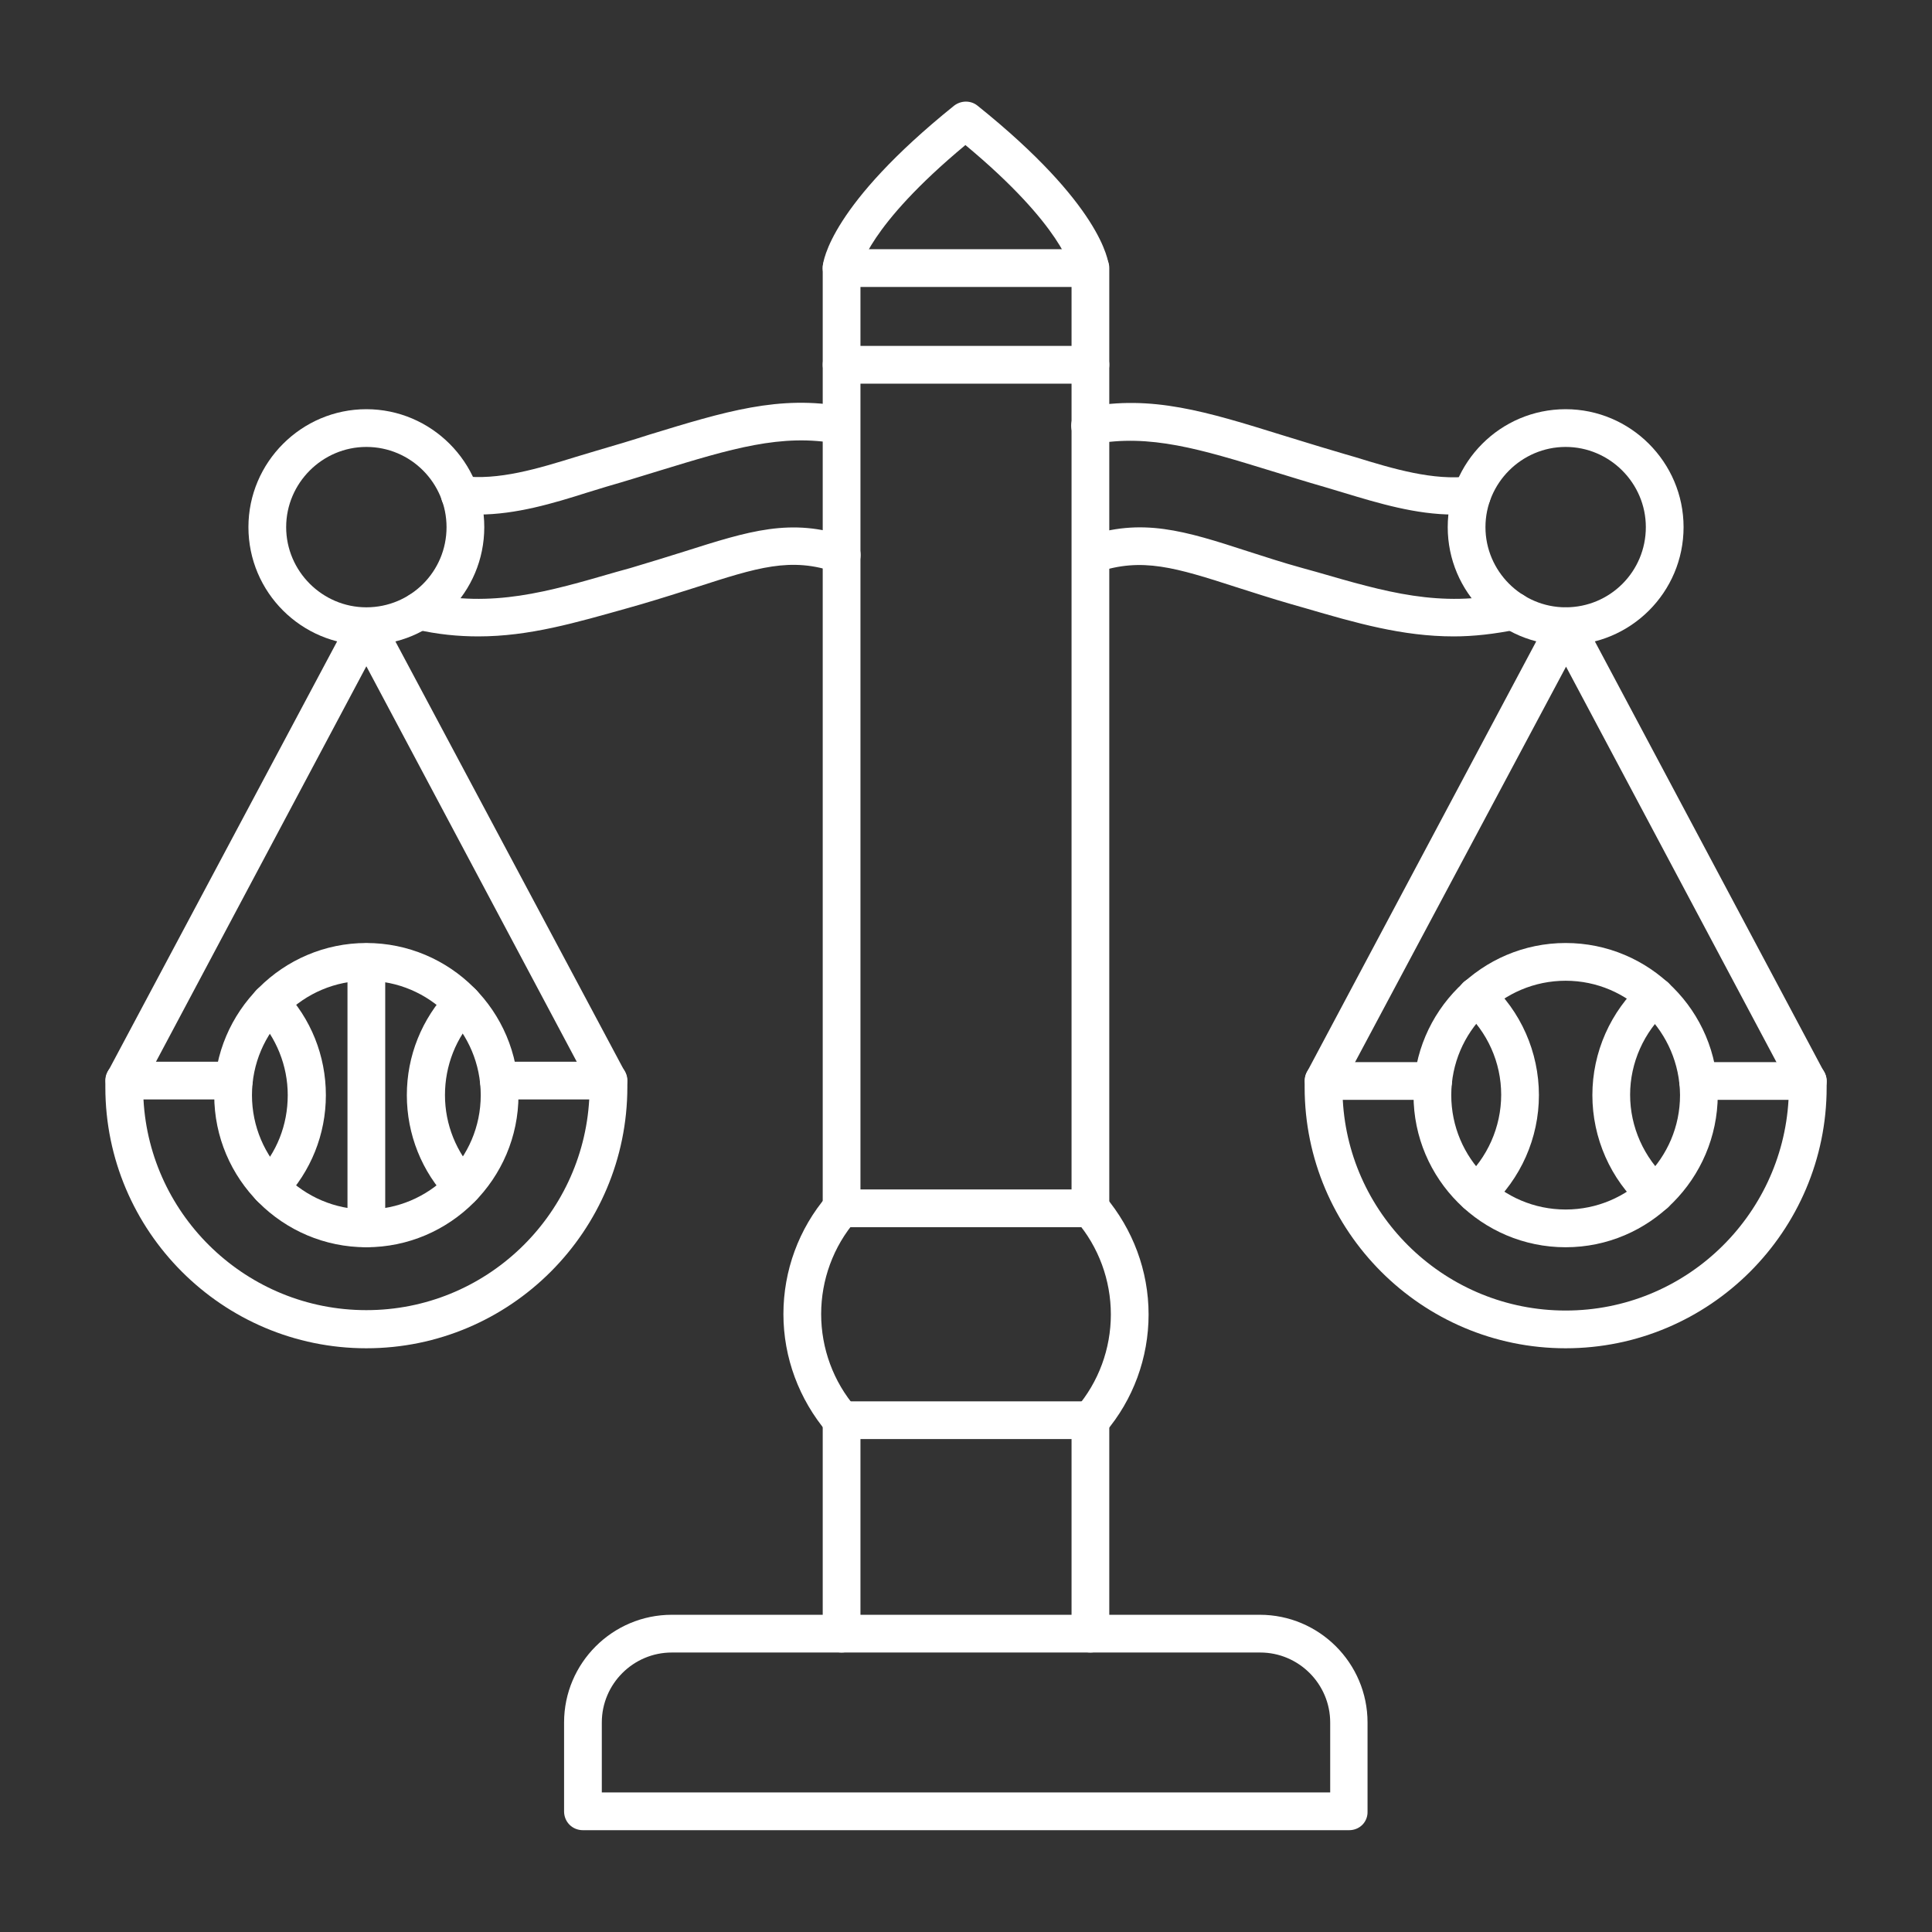 <svg id="Layer_1" enable-background="new 0 0 491.5 491.5" viewBox="0 0 491.5 491.5" xmlns="http://www.w3.org/2000/svg" width="300" height="300" version="1.1" xmlns:xlink="http://www.w3.org/1999/xlink" xmlns:svgjs="http://svgjs.dev/svgjs"><rect x="0" y="0" width="491.5" height="491.5" fill="#333333" stroke="none"/><g width="100%" height="100%" transform="matrix(1,0,0,1,0,0)"><g id="Layer_x0020_1"><g id="_272025792" clip-rule="evenodd" fill-rule="evenodd"><path id="_272027784" d="m277.4 420.4c-2.7 0-4.8-2.1-4.8-4.8v-49.5h-53.7v49.5c0 2.7-2.1 4.8-4.8 4.8-2.6 0-4.8-2.1-4.8-4.8v-54.3c0-2.6 2.1-4.8 4.8-4.8h63.3c2.7 0 4.8 2.1 4.8 4.8v54.3c0 2.6-2.2 4.8-4.8 4.8z" fill="#ffffff" fill-opacity="1" data-original-color="#7a7a7aff" stroke="none" stroke-opacity="1"/><path id="_272027112" d="m277.4 366.1c-1.1 0-2.2-.4-3.1-1.1-2-1.7-2.3-4.8-.5-6.8 5.7-6.6 8.8-15.1 8.8-23.8s-3.1-17.2-8.8-23.8c-1.7-2-1.5-5 .5-6.8 2-1.7 5-1.5 6.8.5 7.1 8.4 11.1 19 11.1 30.1 0 11-3.9 21.7-11.1 30.1-1 1-2.4 1.6-3.7 1.6zm-63.3 0c-1.4 0-2.7-.6-3.7-1.7-7.1-8.4-11.1-19-11.1-30.1 0-11 3.9-21.7 11.1-30.1 1.7-2 4.7-2.3 6.8-.5 2 1.7 2.3 4.8.5 6.8-5.7 6.6-8.8 15.1-8.8 23.8s3.1 17.2 8.8 23.8c1.7 2 1.5 5-.5 6.8-.9.8-2 1.2-3.1 1.2z" fill="#ffffff" fill-opacity="1" data-original-color="#7a7a7aff" stroke="none" stroke-opacity="1"/><path id="_272027640" d="m218.9 302.6h53.7v-205h-53.7zm58.5 9.6h-63.3c-2.7 0-4.8-2.1-4.8-4.8v-214.6c0-2.7 2.1-4.8 4.8-4.8h63.3c2.7 0 4.8 2.2 4.8 4.8v214.6c0 2.6-2.2 4.8-4.8 4.8z" fill="#ffffff" fill-opacity="1" data-original-color="#7a7a7aff" stroke="none" stroke-opacity="1"/><path id="_272026752" d="m369.8 130.9c-9.6 0-19.2-2.9-27.8-5.5-1.7-.5-3.3-1-5-1.5-4.9-1.4-9.3-2.8-13.6-4.1-17.9-5.5-30.9-9.5-45.2-6.8-2.6.5-5.1-1.2-5.6-3.8s1.2-5.1 3.8-5.6c16.6-3.2 30.5 1.1 49.8 7.1 4.3 1.3 8.7 2.7 13.5 4.1 1.7.5 3.3 1 5.1 1.5 9.7 3 19.8 6 29.1 4.9 2.6-.3 5 1.6 5.3 4.2s-1.5 5-4.2 5.3c-1.7.1-3.4.2-5.2.2zm0 31c-13 0-24.8-3.4-37.8-7.2l-3.5-1c-5.2-1.5-9.8-3-13.9-4.3-15.5-5-24.1-7.7-35.5-3.8-2.5.9-5.2-.4-6.1-2.9s.5-5.2 3-6.1c14.5-5 25.3-1.6 41.6 3.7 4.1 1.3 8.6 2.8 13.7 4.2l3.6 1c17.6 5.1 31.5 9.2 49.1 5.3 2.6-.6 5.2 1.1 5.7 3.6.6 2.6-1.1 5.1-3.6 5.7-5.9 1.2-11.2 1.8-16.3 1.8z" fill="#ffffff" fill-opacity="1" data-original-color="#7a7a7aff" stroke="none" stroke-opacity="1"/><path id="_272026632" d="m398.3 113.7c-11.2 0-20.4 9.2-20.4 20.4s9.2 20.4 20.4 20.4c11.3 0 20.4-9.1 20.4-20.4 0-11.2-9.2-20.4-20.4-20.4zm0 50.4c-16.5 0-30-13.4-30-30 0-16.5 13.4-30 30-30 16.5 0 30 13.5 30 30 0 16.6-13.5 30-30 30z" fill="#ffffff" fill-opacity="1" data-original-color="#afafafff" stroke="none" stroke-opacity="1"/><path id="_272026656" d="m214.1 73c-.1 0-.3 0-.4 0-2.6-.2-4.6-2.5-4.4-5.2.1-1.5 2.1-15.7 33.4-40.9 1.8-1.4 4.3-1.4 6 0 31.3 25.1 33.3 39.3 33.4 40.9l-9.6.8v.2c0-.1-2-11.2-26.9-31.9-24.9 20.7-26.8 31.6-26.8 31.7-.1 2.5-2.2 4.4-4.7 4.4z" fill="#ffffff" fill-opacity="1" data-original-color="#7a7a7aff" stroke="none" stroke-opacity="1"/><path id="_272026392" d="m277.4 97.6c-2.7 0-4.8-2.1-4.8-4.8v-19.8h-53.7v19.8c0 2.6-2.1 4.8-4.8 4.8-2.6 0-4.8-2.2-4.8-4.8v-24.6c0-2.6 2.1-4.8 4.8-4.8h63.3c2.7 0 4.8 2.2 4.8 4.8v24.6c0 2.6-2.2 4.8-4.8 4.8z" fill="#ffffff" fill-opacity="1" data-original-color="#7a7a7aff" stroke="none" stroke-opacity="1"/><path id="_272026320" d="m121.7 130.9c-1.8 0-3.5-.1-5.3-.3-2.6-.3-4.5-2.7-4.2-5.3s2.7-4.5 5.3-4.2c9.3 1.2 19.4-1.9 29.1-4.9 1.7-.5 3.4-1 5-1.5 4.8-1.4 9.2-2.7 13.5-4.1 19.3-5.9 33.2-10.2 49.8-7.1 2.6.5 4.3 3 3.8 5.6s-3 4.3-5.6 3.8c-14.2-2.7-27.2 1.3-45.2 6.8-4.3 1.3-8.7 2.7-13.6 4.1-1.6.5-3.3 1-4.9 1.5-8.5 2.7-18.1 5.6-27.7 5.6zm0 31c-5.1 0-10.4-.5-16-1.8-2.6-.6-4.2-3.1-3.7-5.7.6-2.6 3.1-4.2 5.7-3.6 17.6 3.9 31.5-.2 49.1-5.3l3.6-1c5-1.5 9.6-2.9 13.7-4.2 16.4-5.2 27.2-8.7 41.6-3.7 2.5.9 3.8 3.6 3 6.1-.9 2.5-3.6 3.8-6.1 2.9-11.4-4-20-1.2-35.5 3.8-4.1 1.3-8.8 2.8-13.9 4.3l-3.5 1c-13.2 3.7-25 7.2-38 7.2z" fill="#ffffff" fill-opacity="1" data-original-color="#7a7a7aff" stroke="none" stroke-opacity="1"/><g fill="#afafaf"><path id="_272026344" d="m93.2 113.7c-11.2 0-20.4 9.2-20.4 20.4s9.2 20.4 20.4 20.4c11.3 0 20.4-9.1 20.4-20.4 0-11.2-9.1-20.4-20.4-20.4zm0 50.4c-16.5 0-30-13.4-30-30 0-16.5 13.5-30 30-30s30 13.5 30 30c0 16.6-13.4 30-30 30z" fill="#ffffff" fill-opacity="1" data-original-color="#afafafff" stroke="none" stroke-opacity="1"/><path id="_272027040" d="m459.9 279.8c-1.7 0-3.4-.9-4.2-2.5l-57.3-107.7-57.4 107.6c-1.2 2.4-4.2 3.2-6.5 2s-3.2-4.2-2-6.5l61.6-115.7c.8-1.6 2.5-2.5 4.2-2.5 1.8 0 3.4 1 4.2 2.6l61.6 115.7c1.3 2.3.4 5.3-2 6.5-.7.3-1.5.5-2.2.5z" fill="#ffffff" fill-opacity="1" data-original-color="#afafafff" stroke="none" stroke-opacity="1"/><path id="_272026920" d="m398.3 343c-36.6 0-66.4-29.8-66.4-66.4v-1.6c0-2.7 2.2-4.8 4.8-4.8h27.9c2.7 0 4.8 2.2 4.8 4.8s-2.1 4.8-4.8 4.8h-23c1.6 29.8 26.4 53.6 56.7 53.6s55-23.8 56.7-53.6h-23c-2.7 0-4.8-2.1-4.8-4.8s2.1-4.8 4.8-4.8h27.9c2.7 0 4.8 2.2 4.8 4.8v1.6c0 36.6-29.8 66.4-66.4 66.4z" fill="#ffffff" fill-opacity="1" data-original-color="#afafafff" stroke="none" stroke-opacity="1"/><path id="_272026872" d="m398.3 249.5c-16 0-29.1 13-29.1 29.1 0 16 13 29.1 29.1 29.1 16 0 29.1-13 29.1-29.1-.1-16-13.1-29.1-29.1-29.1zm0 67.8c-21.3 0-38.7-17.3-38.7-38.7 0-21.3 17.4-38.7 38.7-38.7s38.7 17.3 38.7 38.7c-.1 21.3-17.4 38.7-38.7 38.7z" fill="#ffffff" fill-opacity="1" data-original-color="#afafafff" stroke="none" stroke-opacity="1"/><path id="_272025720" d="m375.6 308.5c-1.3 0-2.6-.5-3.6-1.6-1.8-2-1.6-5 .3-6.8 6.1-5.5 9.6-13.4 9.6-21.6s-3.5-16-9.6-21.5c-2-1.8-2.1-4.8-.3-6.8s4.8-2.1 6.8-.3c8.1 7.3 12.7 17.8 12.7 28.7s-4.6 21.3-12.7 28.7c-.9.8-2.1 1.2-3.2 1.2z" fill="#ffffff" fill-opacity="1" data-original-color="#afafafff" stroke="none" stroke-opacity="1"/><path id="_272026176" d="m421 308.5c-1.2 0-2.3-.4-3.2-1.2-8.1-7.3-12.7-17.8-12.7-28.7s4.6-21.3 12.7-28.7c2-1.8 5-1.6 6.8.3 1.8 2 1.6 5-.3 6.8-6.1 5.5-9.6 13.4-9.6 21.5 0 8.2 3.5 16 9.6 21.6 2 1.8 2.1 4.8.3 6.8-1 1.1-2.3 1.6-3.6 1.6z" fill="#ffffff" fill-opacity="1" data-original-color="#afafafff" stroke="none" stroke-opacity="1"/><path id="_272026080" d="m31.7 279.8c-.8 0-1.5-.2-2.3-.6-2.3-1.2-3.2-4.2-2-6.5l61.6-115.6c.8-1.6 2.5-2.5 4.2-2.5 1.8 0 3.4 1 4.2 2.6l61.6 115.5c1.2 2.3.4 5.3-2 6.5-2.3 1.2-5.2.4-6.5-2l-57.3-107.7-57.3 107.7c-.9 1.7-2.5 2.6-4.2 2.6z" fill="#ffffff" fill-opacity="1" data-original-color="#afafafff" stroke="none" stroke-opacity="1"/><path id="_272026248" d="m93.2 343c-36.6 0-66.4-29.8-66.4-66.4v-1.7c0-2.7 2.2-4.8 4.8-4.8h27.9c2.7 0 4.8 2.2 4.8 4.8s-2.2 4.8-4.8 4.8h-23c1.6 29.8 26.4 53.6 56.7 53.6s55-23.8 56.7-53.6h-23c-2.7 0-4.8-2.1-4.8-4.8s2.1-4.8 4.8-4.8h27.9c2.7 0 4.8 2.2 4.8 4.8v1.6c0 36.7-29.8 66.5-66.4 66.5z" fill="#ffffff" fill-opacity="1" data-original-color="#afafafff" stroke="none" stroke-opacity="1"/><path id="_272025888" d="m93.2 249.5c-16 0-29.1 13-29.1 29.1 0 16 13 29.1 29.1 29.1 16 0 29.1-13 29.1-29.1 0-16-13-29.1-29.1-29.1zm0 67.8c-21.3 0-38.7-17.3-38.7-38.7 0-21.3 17.4-38.7 38.7-38.7s38.7 17.3 38.7 38.7c0 21.3-17.4 38.7-38.7 38.7z" fill="#ffffff" fill-opacity="1" data-original-color="#afafafff" stroke="none" stroke-opacity="1"/><path id="_272026152" d="m68.7 306.8c-1.2 0-2.4-.4-3.3-1.3-1.9-1.8-2-4.9-.2-6.8 5.2-5.4 8-12.5 8-20.1 0-7.5-2.9-14.6-8-20.1-1.8-1.9-1.8-4.9.2-6.8 1.9-1.8 5-1.8 6.8.2 6.9 7.2 10.7 16.7 10.7 26.7s-3.8 19.4-10.7 26.7c-1 1-2.2 1.5-3.5 1.5z" fill="#ffffff" fill-opacity="1" data-original-color="#afafafff" stroke="none" stroke-opacity="1"/><path id="_272025672" d="m117.7 306.8c-1.3 0-2.5-.5-3.5-1.5-6.9-7.2-10.7-16.7-10.7-26.7s3.8-19.4 10.7-26.7c1.8-1.9 4.9-2 6.8-.2s2 4.9.2 6.8c-5.2 5.4-8 12.6-8 20.1s2.9 14.6 8 20c1.8 1.9 1.8 5-.2 6.8-.9.9-2.1 1.4-3.3 1.4z" fill="#ffffff" fill-opacity="1" data-original-color="#afafafff" stroke="none" stroke-opacity="1"/><path id="_272025864" d="m93.2 317.3c-2.7 0-4.8-2.1-4.8-4.8v-67.7c0-2.7 2.2-4.8 4.8-4.8 2.7 0 4.8 2.1 4.8 4.8v67.7c0 2.6-2.1 4.8-4.8 4.8z" fill="#ffffff" fill-opacity="1" data-original-color="#afafafff" stroke="none" stroke-opacity="1"/><path id="_272026200" d="m153.1 456h185.3v-17.8c0-9.8-8-17.8-17.8-17.8h-149.7c-9.8 0-17.8 8-17.8 17.8zm190.1 9.6h-194.9c-2.7 0-4.8-2.1-4.8-4.8v-22.6c0-15.1 12.3-27.4 27.4-27.4h149.6c15.1 0 27.4 12.3 27.4 27.4v22.6c.1 2.7-2 4.8-4.7 4.8z" fill="#ffffff" fill-opacity="1" data-original-color="#afafafff" stroke="none" stroke-opacity="1"/></g></g></g></g></svg>